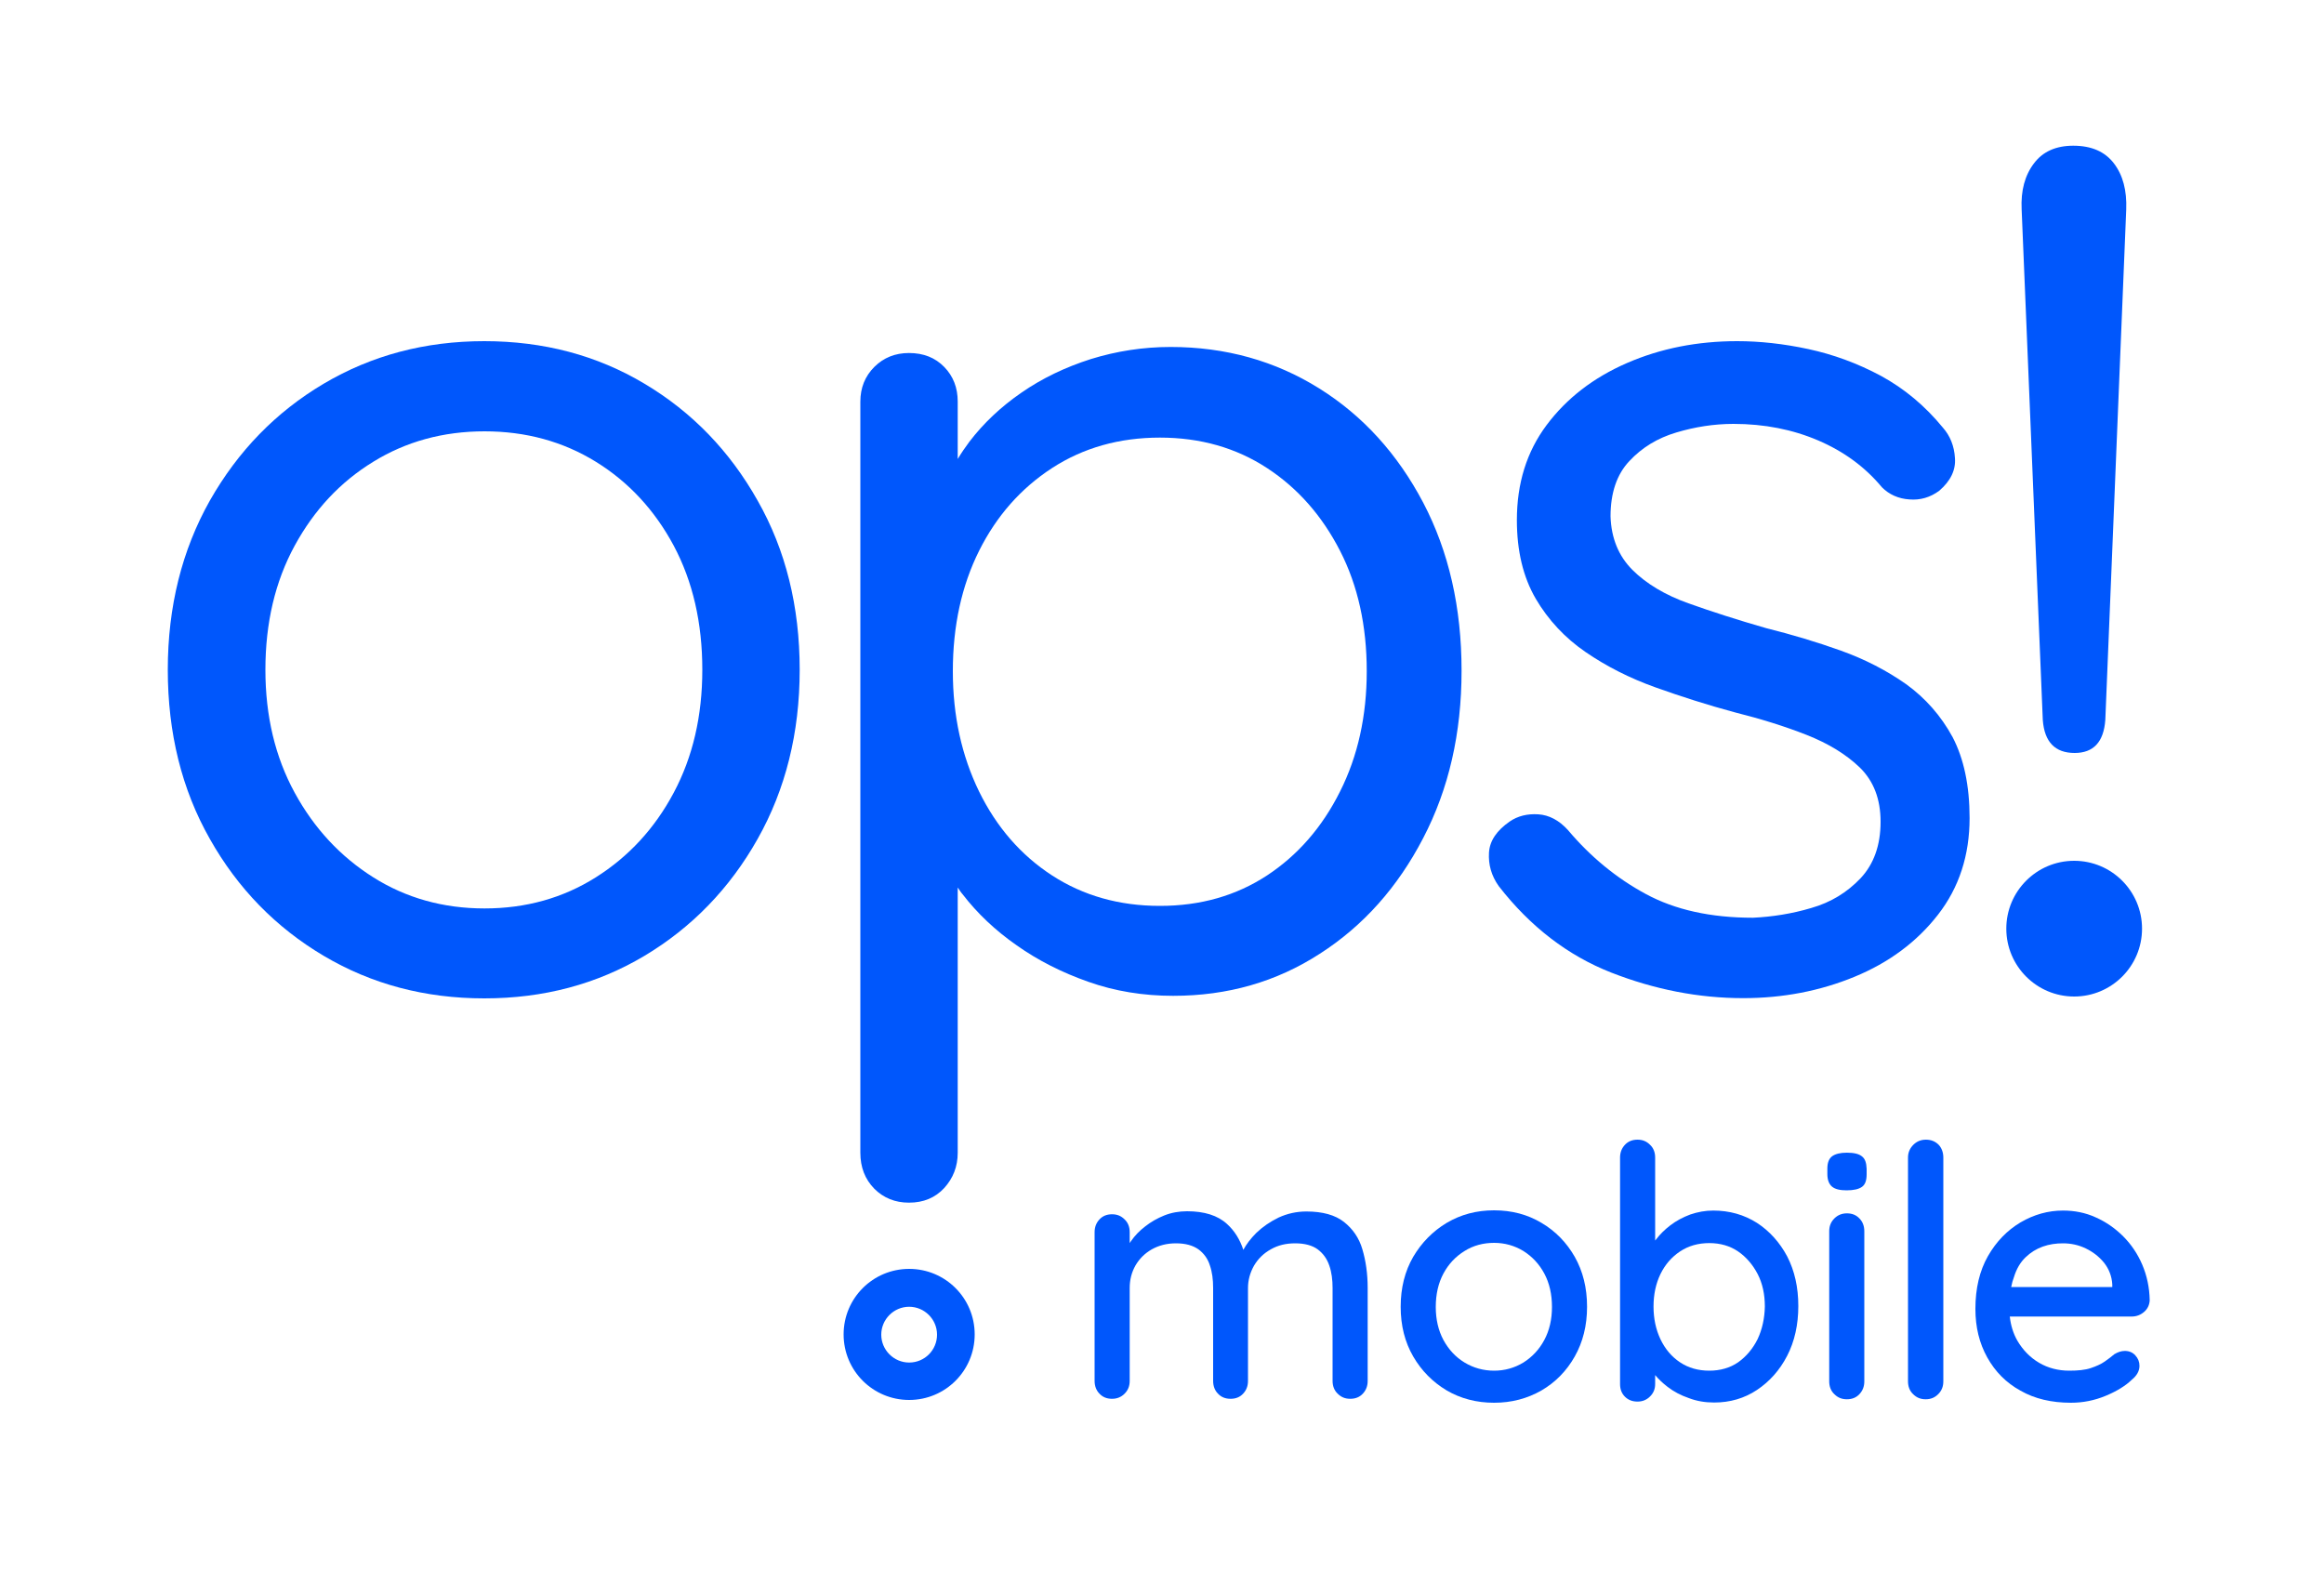 <?xml version="1.0" encoding="utf-8"?>
<!-- Generator: Adobe Illustrator 24.3.0, SVG Export Plug-In . SVG Version: 6.00 Build 0)  -->
<svg version="1.1" id="Livello_1" xmlns="http://www.w3.org/2000/svg" xmlns:xlink="http://www.w3.org/1999/xlink" x="0px" y="0px"
	 viewBox="0 0 1000 675.9" style="enable-background:new 0 0 1000 675.9;" xml:space="preserve">
<style type="text/css">
	.st0{fill:#0057FC;}
</style>
<g>
	<path class="st0" d="M391.2,546c-15.6,0-28.2,12.6-28.2,28.2c0,15.6,12.6,28.2,28.2,28.2c15.6,0,28.2-12.6,28.2-28.2
		S406.8,546,391.2,546z M391.2,586.3c-6.6,0-12-5.4-12-12c0-6.6,5.4-12,12-12s12,5.4,12,12C403.2,580.9,397.9,586.3,391.2,586.3z"/>
	<circle class="st0" cx="892.5" cy="399.6" r="29.2"/>
	<path class="st0" d="M879,309.8c0.7,9.5,5.3,14.2,13.7,14.2c8.1,0,12.5-4.7,13.2-14.2l9-219.7c0.3-8.1-1.4-14.7-5.3-19.8
		c-3.9-5.1-9.7-7.6-17.5-7.6c-7.4,0-13.1,2.5-16.9,7.6c-3.9,5.1-5.7,11.7-5.3,19.8L879,309.8z"/>
	<path class="st0" d="M277.3,165.1c-20.4-12.2-43.4-18.3-68.9-18.3c-25.5,0-48.5,6.1-69.1,18.3c-20.6,12.2-36.9,29-49,50.3
		c-12,21.3-18.1,45.6-18.1,72.8c0,27.2,6,51.5,18.1,72.8c12,21.3,28.4,38.1,49,50.3c20.6,12.2,43.6,18.3,69.1,18.3
		c25.5,0,48.4-6.1,68.9-18.3c20.4-12.2,36.7-29,48.7-50.3c12-21.3,18.1-45.6,18.1-72.8c0-27.2-6-51.5-18.1-72.8
		C314,194.1,297.8,177.3,277.3,165.1z M289.9,341.1c-8.2,15.4-19.4,27.5-33.5,36.4c-14.1,8.9-30.1,13.4-47.9,13.4
		s-33.8-4.5-47.9-13.4c-14.1-8.9-25.4-21-33.8-36.4c-8.4-15.4-12.6-33-12.6-52.9c0-20.2,4.2-38,12.6-53.4
		c8.4-15.4,19.6-27.4,33.8-36.1c14.1-8.7,30.1-13.1,47.9-13.1s33.8,4.4,47.9,13.1c14.1,8.7,25.3,20.8,33.5,36.1
		c8.2,15.4,12.3,33.2,12.3,53.4C302.2,308.1,298.1,325.7,289.9,341.1z"/>
	<path class="st0" d="M567.9,410.4c18.7-12,33.5-28.6,44.5-49.8c11-21.1,16.5-45.1,16.5-72c0-27.2-5.5-51.3-16.5-72.3
		c-11-20.9-25.9-37.4-44.8-49.2s-40.2-17.8-63.9-17.8c-11.9,0-23.3,1.8-34.3,5.2c-11,3.5-21,8.3-29.8,14.4
		c-8.9,6.1-16.4,13.2-22.5,21.2c-1.8,2.4-3.5,4.9-5,7.4v-24.7c0-5.9-1.9-10.9-5.8-14.9c-3.9-4-8.9-6-15.2-6c-5.9,0-10.9,2-14.9,6
		c-4,4-6,9-6,14.9V496c0,6.3,2,11.4,6,15.5c4,4,9,6,14.9,6c6.3,0,11.3-2.1,15.2-6.3c3.8-4.2,5.8-9.2,5.8-15.2V381.9
		c0.7,1,1.3,2,2.1,2.9c6.3,8.2,14,15.5,23.3,22c9.2,6.5,19.5,11.7,30.9,15.7c11.3,4,23.5,6,36.4,6
		C528.2,428.5,549.2,422.5,567.9,410.4z M452.7,376.7c-13.4-8.7-23.9-20.8-31.4-36.1c-7.5-15.4-11.3-32.6-11.3-51.8
		c0-19.5,3.8-36.8,11.3-51.8c7.5-15,18-26.9,31.4-35.6c13.4-8.7,28.9-13.1,46.4-13.1c17.4,0,32.8,4.4,46.1,13.1
		c13.3,8.7,23.7,20.6,31.4,35.6c7.7,15,11.5,32.3,11.5,51.8c0,19.2-3.8,36.5-11.5,51.8c-7.7,15.4-18.2,27.4-31.4,36.1
		c-13.3,8.7-28.6,13.1-46.1,13.1C481.6,389.8,466.1,385.4,452.7,376.7z"/>
	<path class="st0" d="M820.2,294.4c-8.4-5.9-17.7-10.7-28-14.4c-10.3-3.7-21-6.9-32.2-9.7c-12.2-3.5-23.4-7.1-33.5-10.7
		s-18.2-8.5-24.1-14.4c-5.9-5.9-9.1-13.6-9.4-23c0-10.1,2.7-18.1,8.1-23.8c5.4-5.8,12.1-9.9,20.2-12.3c8-2.4,16.2-3.7,24.6-3.7
		c13.3,0,25.4,2.4,36.4,7.1c11,4.7,20.2,11.4,27.5,20.2c3.1,3.1,7.1,4.9,11.8,5.2c4.7,0.4,9-0.9,12.8-3.7c4.9-4.2,7.2-8.9,6.8-14.1
		c-0.3-5.2-2.1-9.6-5.2-13.1c-7.7-9.4-16.6-16.8-26.7-22.3c-10.1-5.4-20.5-9.2-31.2-11.5c-10.7-2.3-20.9-3.4-30.6-3.4
		c-17.1,0-32.9,3.1-47.4,9.4c-14.5,6.3-26,15.2-34.6,26.7c-8.6,11.5-12.8,25.1-12.8,40.9c0,13.3,2.7,24.5,8.1,33.8
		c5.4,9.2,12.6,16.9,21.5,23c8.9,6.1,18.9,11.2,30.1,15.2c11.2,4,22.5,7.6,34,10.7c11.2,2.8,21.5,6,30.9,9.7
		c9.4,3.7,17.1,8.4,23,14.1c5.9,5.8,8.9,13.5,8.9,23.3c0,10.1-2.9,18.2-8.6,24.3c-5.8,6.1-12.8,10.4-21.2,12.8
		c-8.4,2.5-16.8,3.8-25.1,4.2c-18.2,0-33.5-3.4-46.1-10.2s-23.8-16-33.5-27.5c-3.8-4.2-8.1-6.5-12.8-6.8c-4.7-0.3-8.8,0.7-12.3,3.1
		c-5.6,3.9-8.6,8.3-8.9,13.4c-0.3,5.1,1,9.9,4.2,14.4c13.6,17.5,29.8,29.9,48.4,37.2c18.7,7.3,37.6,11,56.8,11
		c17.1,0,33.1-3.1,47.9-9.2c14.8-6.1,26.8-15,35.9-26.7s13.6-25.6,13.6-41.6c0-14-2.5-25.6-7.3-34.8
		C835.2,308,828.5,300.4,820.2,294.4z"/>
	<path class="st0" d="M578.3,525.8c-3.8-3-9.2-4.5-16.2-4.5c-4.2,0-8.2,0.9-11.9,2.6c-3.7,1.8-6.9,4-9.6,6.6
		c-2.5,2.5-4.3,4.9-5.6,7.3c-1.5-4.5-3.8-8.2-7-11.1c-4-3.7-9.8-5.5-17.2-5.5c-3.5,0-6.8,0.6-9.8,1.8c-3,1.2-5.8,2.8-8.2,4.7
		c-2.5,1.9-4.5,4-6.1,6.3c-0.2,0.3-0.4,0.6-0.6,0.9v-4.7c0-2.2-0.7-4.1-2.2-5.5c-1.5-1.5-3.2-2.2-5.4-2.2c-2.2,0-4,0.7-5.4,2.2
		c-1.4,1.5-2.1,3.3-2.1,5.5v64c0,2.2,0.7,4.1,2.1,5.5c1.4,1.5,3.2,2.2,5.4,2.2c2.1,0,3.9-0.7,5.4-2.2c1.5-1.5,2.2-3.3,2.2-5.5v-40
		c0-3.5,0.8-6.7,2.5-9.7c1.7-2.9,4-5.2,7-6.9c3-1.7,6.5-2.6,10.4-2.6c4.1,0,7.3,0.9,9.7,2.6c2.3,1.7,4,4,4.9,6.9
		c1,2.9,1.4,6.1,1.4,9.7v40c0,2.2,0.7,4.1,2.1,5.5c1.4,1.5,3.2,2.2,5.4,2.2c2.2,0,4-0.7,5.4-2.2c1.4-1.5,2.1-3.3,2.1-5.5v-39.9
		c0-3.5,0.9-6.7,2.6-9.7c1.7-2.9,4.1-5.3,7.2-7c3.1-1.8,6.6-2.6,10.5-2.6c4.1,0,7.4,0.9,9.7,2.6c2.4,1.8,4,4.1,5,7
		c1,2.9,1.4,6.1,1.4,9.7v39.9c0,2.2,0.7,4.1,2.2,5.5c1.5,1.5,3.2,2.2,5.4,2.2c2.2,0,4-0.7,5.4-2.2c1.4-1.5,2.1-3.3,2.1-5.5v-40
		c0-6.1-0.8-11.7-2.3-16.7C584.8,532.7,582.1,528.8,578.3,525.8z"/>
	<path class="st0" d="M663.3,526.2c-6-3.6-12.8-5.4-20.4-5.4c-7.6,0-14.3,1.8-20.4,5.4c-6,3.6-10.8,8.5-14.4,14.6
		c-3.6,6.2-5.4,13.4-5.4,21.5c0,8.1,1.8,15.2,5.4,21.4c3.6,6.2,8.4,11,14.4,14.6c6,3.5,12.8,5.3,20.4,5.3c7.5,0,14.3-1.8,20.4-5.3
		c6-3.5,10.8-8.4,14.3-14.6c3.5-6.2,5.3-13.3,5.3-21.4c0-8.2-1.8-15.3-5.3-21.5C674.1,534.7,669.4,529.8,663.3,526.2z M664.5,576.6
		c-2.2,4.1-5.2,7.3-9,9.7c-3.8,2.3-8,3.5-12.6,3.5c-4.6,0-8.9-1.2-12.7-3.5c-3.8-2.3-6.8-5.5-9.1-9.7c-2.2-4.1-3.3-8.9-3.3-14.2
		c0-5.5,1.1-10.3,3.3-14.4c2.2-4.1,5.2-7.3,9.1-9.7c3.8-2.4,8.1-3.5,12.7-3.5c4.6,0,8.8,1.2,12.6,3.5c3.8,2.4,6.8,5.6,9,9.7
		c2.2,4.1,3.3,8.9,3.3,14.4C667.8,567.7,666.7,572.5,664.5,576.6z"/>
	<path class="st0" d="M756,526.2c-5.5-3.5-11.8-5.3-18.8-5.3c-3.4,0-6.7,0.6-9.9,1.7c-3.2,1.2-6,2.7-8.5,4.6c-2.5,1.9-4.5,3.9-6.1,6
		c-0.2,0.2-0.3,0.4-0.5,0.6v-35.7c0-2.2-0.7-4.1-2.2-5.5c-1.5-1.5-3.2-2.2-5.4-2.2c-2.2,0-4,0.7-5.4,2.2c-1.4,1.5-2.1,3.3-2.1,5.5
		v97.5c0,2.2,0.7,4,2.1,5.4c1.4,1.4,3.2,2.1,5.4,2.1c2.1,0,3.9-0.7,5.4-2.2c1.5-1.5,2.2-3.2,2.2-5.4v-3.8c1.5,1.8,3.3,3.5,5.4,5.1
		c2.6,2,5.6,3.6,9.1,4.8c3.4,1.3,7,1.9,10.9,1.9c6.8,0,13-1.8,18.4-5.4c5.4-3.6,9.8-8.5,13-14.7c3.2-6.2,4.8-13.4,4.8-21.4
		c0-8.1-1.6-15.2-4.8-21.4C765.8,534.6,761.4,529.7,756,526.2z M756.3,576.2c-2.1,4.2-4.9,7.5-8.4,10c-3.5,2.4-7.7,3.6-12.4,3.6
		c-4.8,0-9-1.2-12.6-3.6c-3.6-2.4-6.4-5.7-8.4-9.9c-2-4.2-3-8.9-3-14.1c0-5.2,1-9.9,3-14c2-4.1,4.8-7.3,8.4-9.7
		c3.6-2.4,7.8-3.6,12.6-3.6c4.7,0,8.9,1.2,12.4,3.6c3.5,2.4,6.3,5.7,8.4,9.7c2.1,4.1,3.1,8.7,3.1,14
		C759.3,567.2,758.3,571.9,756.3,576.2z"/>
	<path class="st0" d="M794.7,522.1c-2.1,0-3.9,0.7-5.4,2.2c-1.5,1.5-2.2,3.3-2.2,5.5v64.6c0,2.2,0.7,4.1,2.2,5.5
		c1.5,1.5,3.2,2.2,5.4,2.2c2.2,0,4-0.7,5.4-2.2c1.4-1.5,2.1-3.3,2.1-5.5v-64.6c0-2.2-0.7-4.1-2.1-5.5
		C798.7,522.8,796.9,522.1,794.7,522.1z"/>
	<path class="st0" d="M801.2,497.6c-1.3-1.1-3.5-1.6-6.5-1.6c-2.8,0-4.9,0.5-6.3,1.5c-1.4,1-2.1,2.8-2.1,5.3v2.4
		c0,2.5,0.7,4.3,2,5.4c1.3,1.1,3.4,1.6,6.3,1.6c3,0,5.2-0.5,6.6-1.5c1.4-1,2-2.8,2-5.4v-2.4C803.1,500.3,802.5,498.6,801.2,497.6z"
		/>
	<path class="st0" d="M828.7,490.4c-2.1,0-3.9,0.7-5.4,2.2c-1.5,1.5-2.3,3.3-2.3,5.5v96.3c0,2.2,0.7,4.1,2.2,5.5
		c1.5,1.5,3.2,2.2,5.4,2.2s3.9-0.7,5.4-2.2c1.5-1.5,2.2-3.3,2.2-5.5v-96.3c0-2.2-0.7-4.1-2-5.5C832.7,491.1,830.9,490.4,828.7,490.4
		z"/>
	<path class="st0" d="M921.8,544.2c-2-4.7-4.8-8.8-8.2-12.2c-3.5-3.5-7.4-6.2-11.9-8.2c-4.4-2-9.1-2.9-14-2.9
		c-6.4,0-12.5,1.7-18.3,5.1c-5.7,3.4-10.4,8.2-14,14.5c-3.6,6.3-5.4,13.9-5.4,22.7c0,7.9,1.7,14.8,5.1,20.9
		c3.4,6.1,8.1,10.9,14.3,14.3c6.1,3.5,13.4,5.2,21.7,5.2c5.2,0,10.2-1,15-3c4.8-2,8.5-4.3,11.2-6.9c2.2-1.8,3.3-3.8,3.3-6
		c0-1.7-0.6-3.2-1.8-4.5c-1.2-1.3-2.7-1.9-4.5-1.9c-1.5,0-3,0.5-4.5,1.4c-1.2,1-2.6,2.1-4.2,3.2c-1.6,1.1-3.6,2-6,2.8
		s-5.5,1.1-9.2,1.1c-4.7,0-9.1-1.1-13-3.4c-3.9-2.3-7-5.5-9.4-9.6c-1.7-3-2.8-6.5-3.2-10.3h52.5c2,0,3.8-0.7,5.3-2
		c1.5-1.3,2.3-3,2.4-5C924.9,554,923.8,548.9,921.8,544.2z M871.6,541c2.2-2.1,4.6-3.6,7.4-4.6c2.8-1,5.7-1.4,8.7-1.4
		c3.4,0,6.7,0.7,9.8,2.2c3.1,1.5,5.7,3.5,7.9,6.2c2.1,2.7,3.3,5.8,3.5,9.3v1.1h-43.5c0.3-1.6,0.7-3,1.2-4.3
		C867.7,545.9,869.4,543.1,871.6,541z"/>
</g>
</svg>
